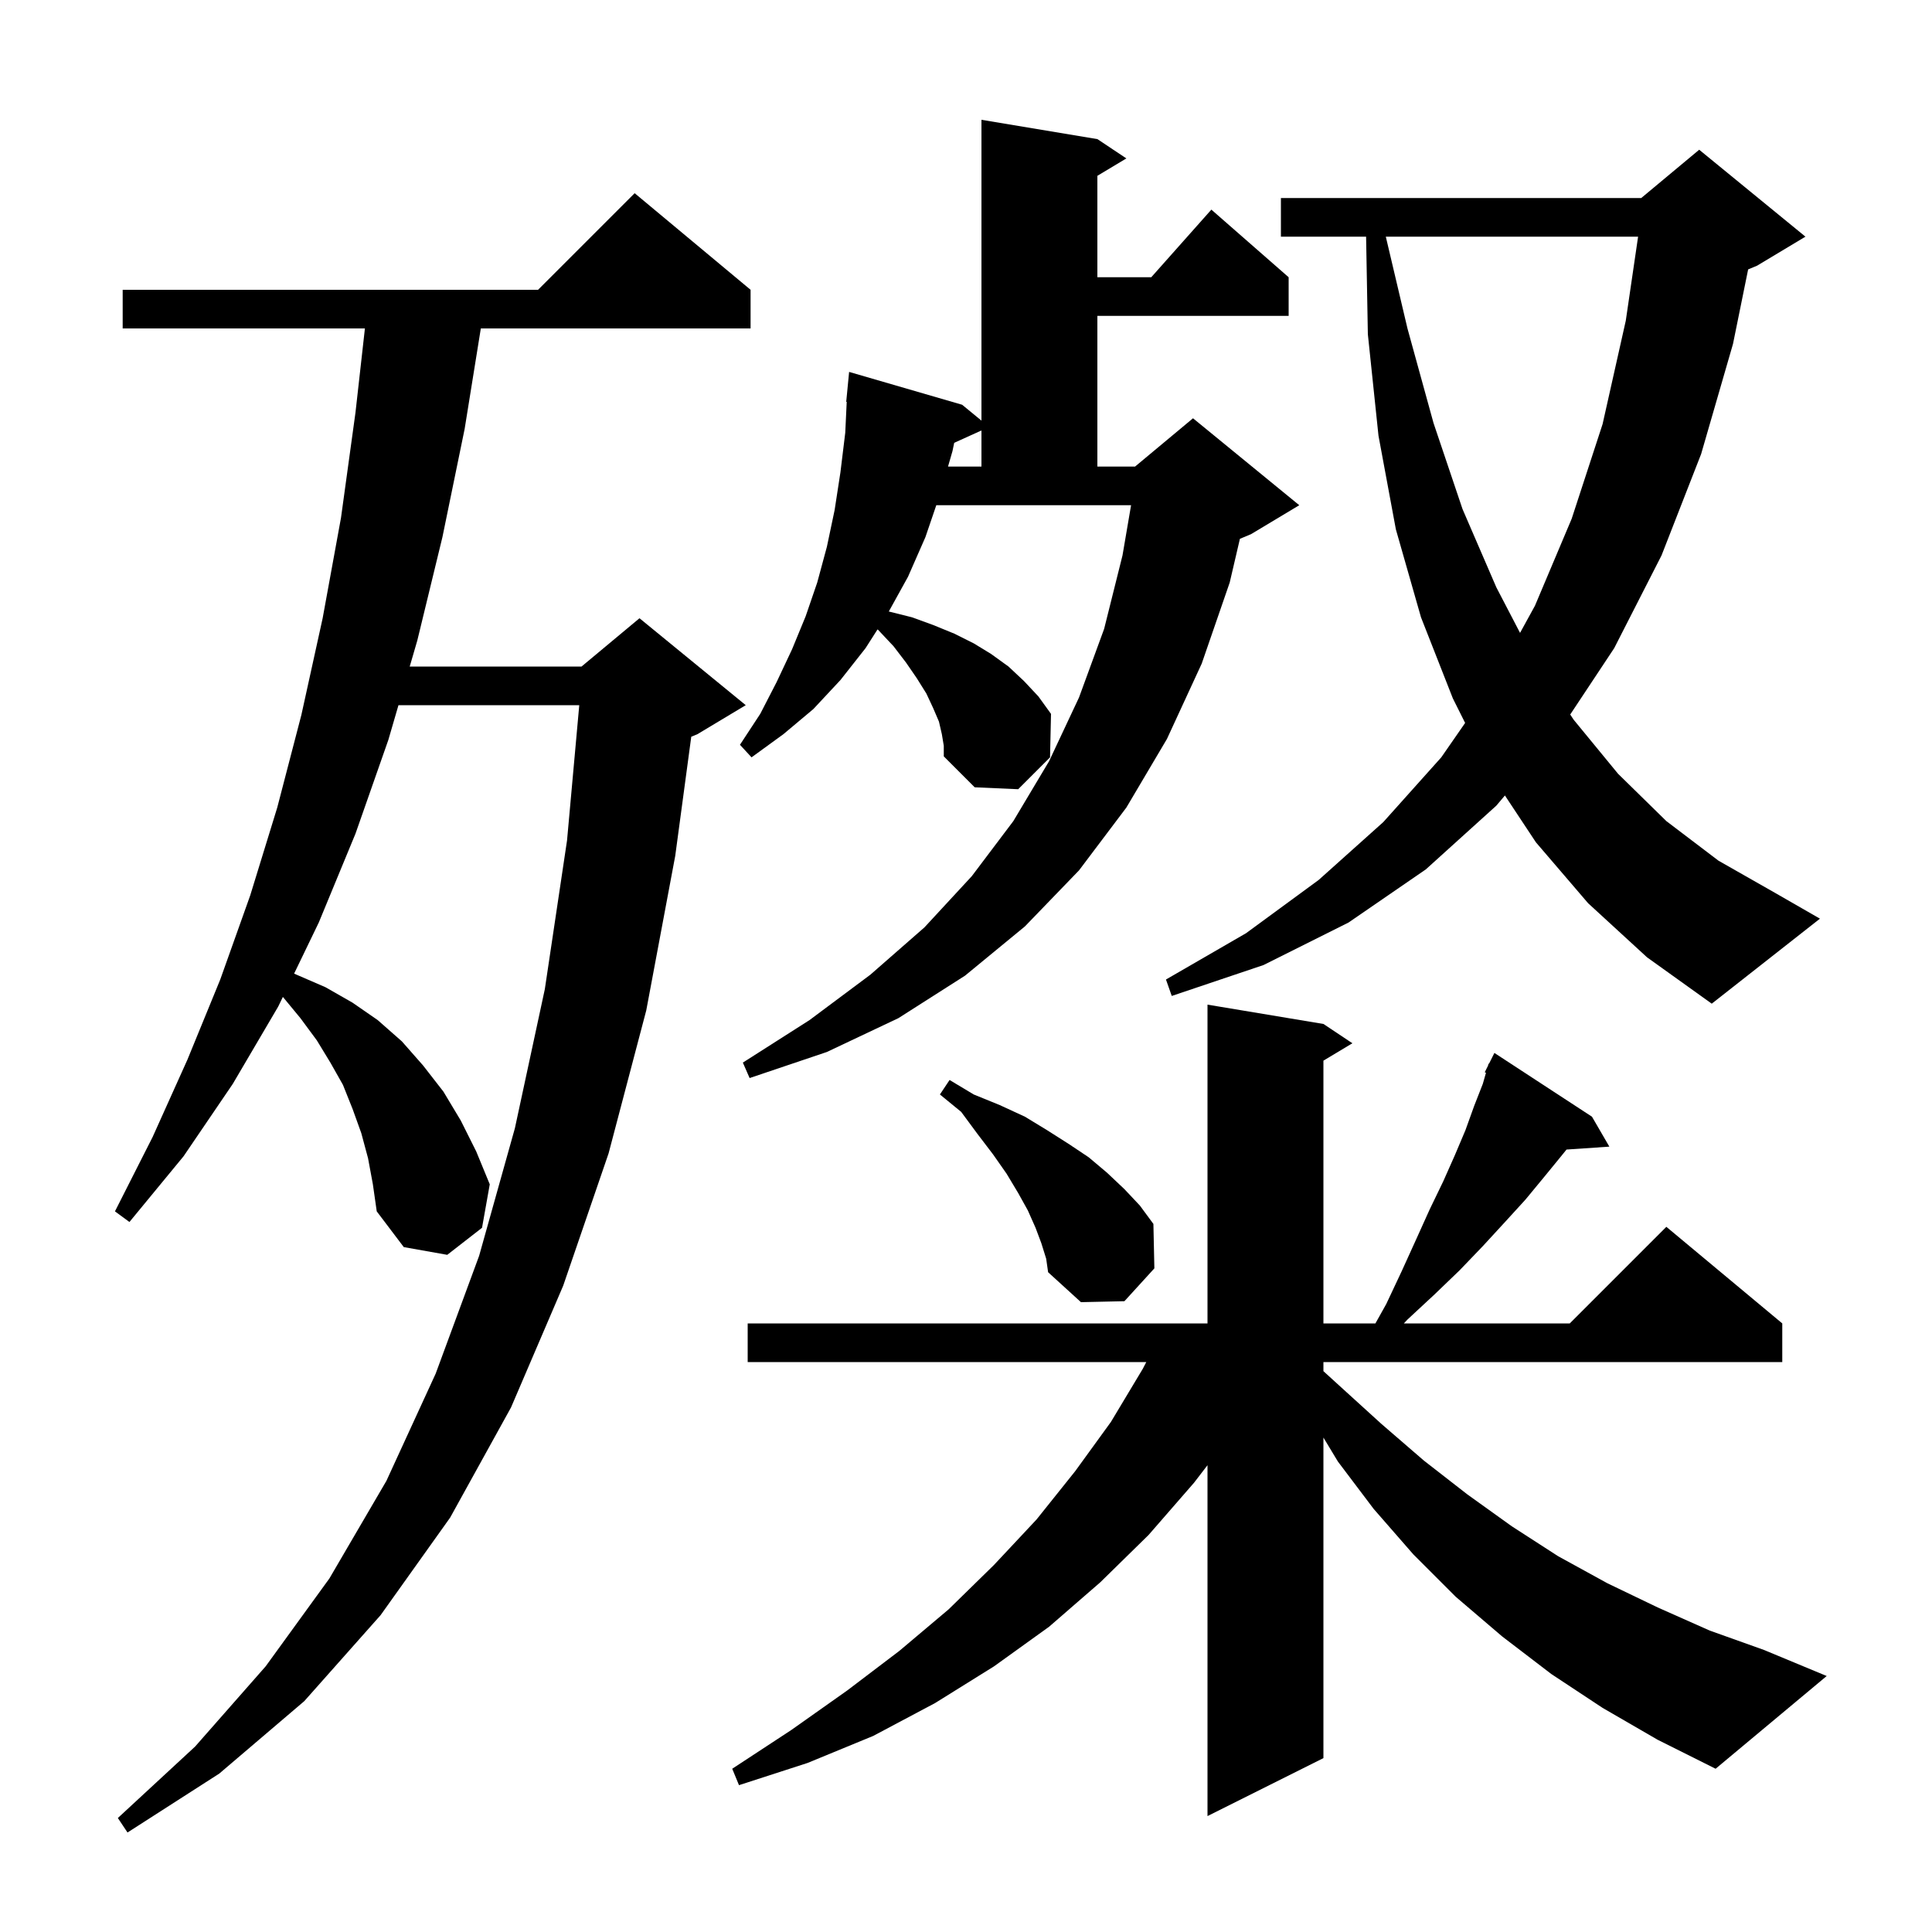 <svg xmlns="http://www.w3.org/2000/svg" xmlns:xlink="http://www.w3.org/1999/xlink" version="1.1" baseProfile="full" viewBox="0 0 200 200" width="200" height="200">
<g fill="black">
<path d="M 38.1 119.9 L 37.4 117.3 L 36.5 114.8 L 35.5 112.3 L 34.2 110.0 L 32.8 107.7 L 31.1 105.4 L 29.283 103.2 L 28.8 104.2 L 24.1 112.2 L 19.0 119.7 L 13.4 126.5 L 11.9 125.4 L 15.8 117.7 L 19.4 109.7 L 22.8 101.4 L 25.9 92.7 L 28.7 83.6 L 31.2 74.0 L 33.4 64.0 L 35.3 53.6 L 36.8 42.7 L 37.776 34.0 L 12.7 34.0 L 12.7 30.0 L 55.7 30.0 L 65.7 20.0 L 77.7 30.0 L 77.7 34.0 L 49.775 34.0 L 48.1 44.4 L 45.8 55.6 L 43.2 66.3 L 42.414 69.0 L 60.2 69.0 L 66.2 64.0 L 77.2 73.0 L 72.2 76.0 L 71.559 76.267 L 69.9 88.6 L 66.9 104.6 L 63.0 119.4 L 58.3 133.1 L 52.9 145.7 L 46.6 157.1 L 39.4 167.2 L 31.5 176.1 L 22.7 183.6 L 13.2 189.7 L 12.2 188.2 L 20.2 180.8 L 27.5 172.5 L 34.1 163.4 L 40.0 153.3 L 45.1 142.2 L 49.6 130.0 L 53.3 116.8 L 56.4 102.4 L 58.7 87.0 L 59.965 73.0 L 41.249 73.0 L 40.2 76.6 L 36.8 86.3 L 33.0 95.5 L 30.446 100.79 L 33.7 102.2 L 36.5 103.8 L 39.1 105.6 L 41.6 107.8 L 43.8 110.3 L 45.9 113.0 L 47.7 116.0 L 49.3 119.2 L 50.7 122.6 L 49.9 127.1 L 46.3 129.9 L 41.8 129.1 L 39.0 125.4 L 38.6 122.6 Z M 165.9 176.8 L 160.6 173.3 L 155.5 169.4 L 150.7 165.3 L 146.3 160.9 L 142.2 156.2 L 138.5 151.3 L 137.0 148.816 L 137.0 182.0 L 125.0 188.0 L 125.0 151.677 L 123.6 153.5 L 118.9 158.9 L 113.9 163.8 L 108.6 168.4 L 102.9 172.5 L 96.8 176.3 L 90.4 179.7 L 83.6 182.5 L 76.5 184.8 L 75.8 183.1 L 81.9 179.1 L 87.7 175.0 L 93.1 170.9 L 98.2 166.6 L 102.9 162.0 L 107.3 157.3 L 111.3 152.3 L 115.0 147.2 L 118.3 141.7 L 118.663 141.0 L 77.4 141.0 L 77.4 137.0 L 125.0 137.0 L 125.0 104.0 L 137.0 106.0 L 140.0 108.0 L 137.0 109.8 L 137.0 137.0 L 142.382 137.0 L 143.5 135.0 L 145.1 131.6 L 146.6 128.3 L 148.0 125.2 L 149.4 122.3 L 150.6 119.6 L 151.7 117.0 L 152.6 114.5 L 153.5 112.2 L 153.828 111.053 L 153.7 111.0 L 154.033 110.333 L 154.1 110.1 L 154.14 110.12 L 154.7 109.0 L 164.8 115.6 L 166.6 118.7 L 162.166 119.001 L 161.6 119.7 L 159.8 121.9 L 157.9 124.2 L 155.8 126.5 L 153.5 129.0 L 151.1 131.5 L 148.5 134.0 L 145.7 136.6 L 145.328 137.0 L 162.5 137.0 L 172.5 127.0 L 184.5 137.0 L 184.5 141.0 L 137.0 141.0 L 137.0 141.942 L 138.6 143.4 L 143.0 147.4 L 147.4 151.2 L 151.9 154.7 L 156.5 158.0 L 161.3 161.1 L 166.4 163.9 L 171.6 166.4 L 177.0 168.8 L 182.6 170.8 L 189.1 173.5 L 177.6 183.1 L 171.6 180.1 Z M 107.8 128.7 L 107.2 127.1 L 106.4 125.3 L 105.4 123.5 L 104.2 121.5 L 102.8 119.5 L 101.2 117.4 L 99.5 115.1 L 97.3 113.3 L 98.3 111.8 L 100.8 113.3 L 103.5 114.4 L 106.1 115.6 L 108.4 117.0 L 110.6 118.4 L 112.7 119.8 L 114.6 121.4 L 116.4 123.1 L 118.0 124.8 L 119.4 126.7 L 119.5 131.3 L 116.4 134.7 L 111.9 134.8 L 108.5 131.7 L 108.3 130.3 Z M 97.5 76.0 L 97.2 74.7 L 96.6 73.3 L 95.9 71.8 L 94.9 70.2 L 93.8 68.6 L 92.5 66.9 L 90.9 65.2 L 90.839 65.16 L 89.6 67.1 L 87.0 70.4 L 84.2 73.4 L 81.1 76.0 L 77.8 78.4 L 76.6 77.1 L 78.7 73.9 L 80.4 70.6 L 82.0 67.2 L 83.4 63.8 L 84.6 60.3 L 85.6 56.6 L 86.4 52.8 L 87.0 48.9 L 87.5 44.8 L 87.652 41.601 L 87.6 41.6 L 87.9 38.5 L 99.6 41.9 L 101.6 43.543 L 101.6 12.4 L 113.6 14.4 L 116.6 16.4 L 113.6 18.2 L 113.6 28.7 L 119.178 28.7 L 125.4 21.7 L 133.4 28.7 L 133.4 32.7 L 113.6 32.7 L 113.6 48.3 L 117.5 48.3 L 123.5 43.3 L 134.5 52.3 L 129.5 55.3 L 128.355 55.777 L 127.3 60.3 L 124.4 68.7 L 120.8 76.5 L 116.6 83.6 L 111.7 90.1 L 106.1 95.9 L 99.9 101.0 L 93.0 105.4 L 85.6 108.9 L 77.6 111.6 L 76.9 110.0 L 83.8 105.6 L 90.1 100.9 L 95.7 96.0 L 100.6 90.7 L 104.9 85.0 L 108.6 78.8 L 111.7 72.2 L 114.3 65.1 L 116.2 57.5 L 117.088 52.3 L 96.925 52.3 L 95.8 55.6 L 94.0 59.7 L 92.009 63.302 L 94.4 63.9 L 96.6 64.7 L 98.8 65.6 L 100.8 66.6 L 102.6 67.7 L 104.4 69.0 L 106.0 70.5 L 107.5 72.1 L 108.8 73.9 L 108.7 78.4 L 105.4 81.7 L 100.9 81.5 L 97.7 78.3 L 97.7 77.2 Z M 164.4 93.5 L 159.0 87.2 L 155.788 82.348 L 154.9 83.4 L 147.6 90.0 L 139.6 95.5 L 130.8 99.9 L 121.3 103.1 L 120.7 101.4 L 129.0 96.6 L 136.5 91.1 L 143.2 85.1 L 149.2 78.4 L 151.669 74.839 L 150.4 72.3 L 147.1 63.9 L 144.5 54.8 L 142.7 45.1 L 141.6 34.6 L 141.418 24.5 L 132.6 24.5 L 132.6 20.5 L 169.9 20.5 L 175.9 15.5 L 186.9 24.5 L 181.9 27.5 L 180.967 27.889 L 179.4 35.6 L 176.1 47.0 L 172.0 57.5 L 167.1 67.1 L 162.549 73.966 L 162.9 74.5 L 167.5 80.1 L 172.5 85.0 L 177.9 89.1 L 183.7 92.4 L 188.4 95.1 L 177.2 103.9 L 170.5 99.1 Z M 143.459 24.5 L 145.7 34.0 L 148.4 43.8 L 151.4 52.7 L 154.9 60.8 L 157.355 65.516 L 158.9 62.7 L 162.7 53.7 L 165.9 43.9 L 168.3 33.2 L 169.575 24.5 Z M 98.779 45.84 L 98.6 46.7 L 98.138 48.3 L 101.6 48.3 L 101.6 44.562 Z " />
</g>
</svg>
